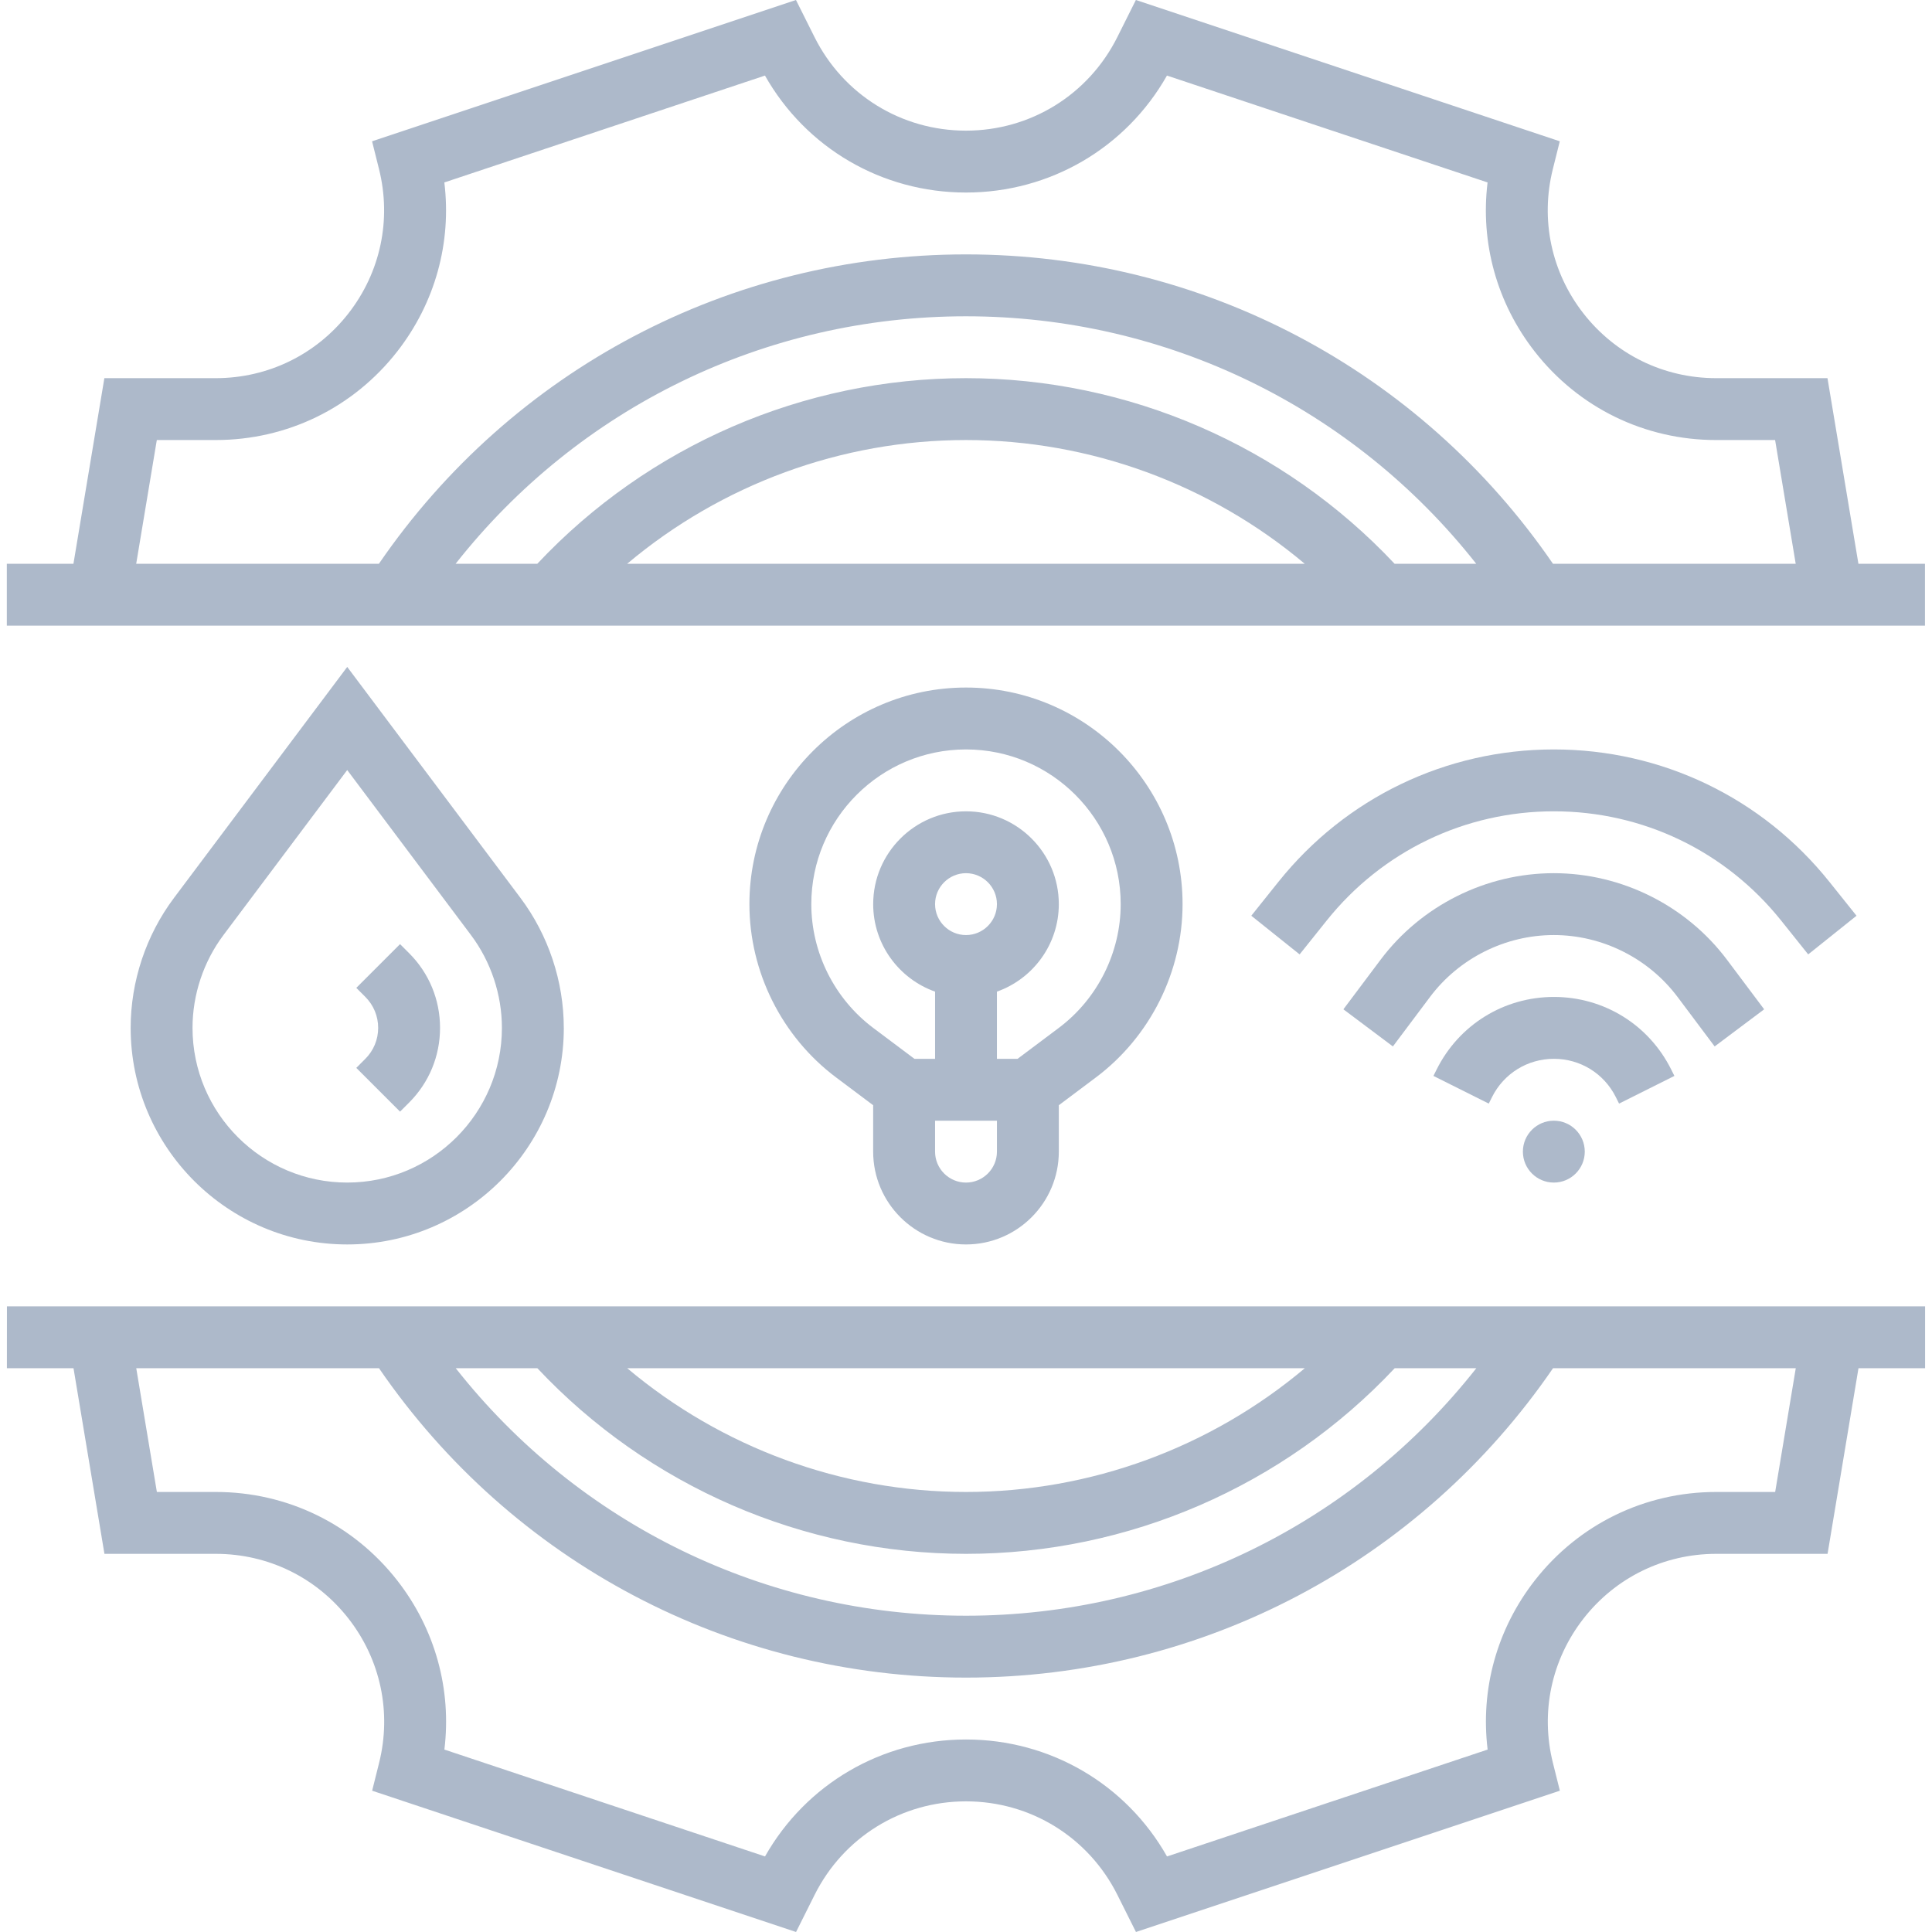 <svg width="1600" height="1600" viewBox="0 0 1200 1200" xmlns="http://www.w3.org/2000/svg" xmlns:xlink="http://www.w3.org/1999/xlink" overflow="hidden"><style>
.MsftOfcThm_Text2_lumMod_40_lumOff_60_Fill_v2 {
 fill:#ADB9CA; 
}
</style>
<g><path d="M600 772.95C631.789 772.95 657.648 747.087 657.648 715.302L657.648 686.478 680.707 669.185C714.398 643.912 734.512 603.681 734.512 561.565 734.512 487.393 674.168 427.045 599.992 427.045 525.816 427.045 465.472 487.389 465.472 561.565 465.472 603.678 485.585 643.909 519.277 669.185L542.336 686.478 542.336 715.302C542.344 747.087 568.203 772.95 599.992 772.95ZM600 734.52C589.406 734.52 580.785 725.899 580.785 715.305L580.785 696.09 619.219 696.09 619.219 715.305C619.215 725.899 610.594 734.52 600 734.52ZM580.785 561.57C580.785 550.976 589.406 542.355 600 542.355 610.594 542.355 619.215 550.976 619.215 561.57 619.215 572.164 610.594 580.785 600 580.785 589.406 580.789 580.785 572.168 580.785 561.57ZM503.918 561.57C503.918 508.59 547.02 465.488 600 465.488 652.98 465.488 696.082 508.59 696.082 561.57 696.082 591.652 681.715 620.386 657.648 638.437L632.027 657.652 619.215 657.656 619.215 615.918C641.582 607.984 657.649 586.625 657.649 561.574 657.649 529.785 631.79 503.926 600.001 503.926 568.212 503.926 542.353 529.785 542.353 561.574 542.353 586.625 558.419 607.988 580.787 615.918L580.787 657.656 567.978 657.656 542.357 638.441C518.287 620.39 503.919 591.652 503.919 561.57Z" class="MsftOfcThm_Text2_lumMod_40_lumOff_60_Fill_v2" fill="#ADB9CA"/><path d="M984.33 715.3C984.33 725.913 975.728 734.519 965.115 734.519 954.502 734.519 945.896 725.914 945.896 715.3 945.896 704.687 954.502 696.085 965.115 696.085 975.728 696.085 984.33 704.687 984.33 715.3" class="MsftOfcThm_Text2_lumMod_40_lumOff_60_Fill_v2" fill="#ADB9CA"/><path d="M1003.6 681.4 1005.63 685.459 1040.01 668.271 1037.97 664.212C1024.1 636.454 996.198 619.216 965.166 619.216 934.134 619.216 906.236 636.458 892.357 664.212L890.326 668.271 924.701 685.459 926.732 681.4C934.06 666.748 948.787 657.646 965.166 657.646 981.545 657.646 996.271 666.752 1003.6 681.4Z" class="MsftOfcThm_Text2_lumMod_40_lumOff_60_Fill_v2" fill="#ADB9CA"/><path d="M1065 649.96 1095.75 626.901 1072.69 596.155C1047.42 562.464 1007.19 542.35 965.077 542.35 922.96 542.35 882.733 562.463 857.467 596.155L834.408 626.901 865.154 649.96 888.213 619.214C906.264 595.148 934.998 580.78 965.08 580.78 995.162 580.78 1023.9 595.147 1041.95 619.214Z" class="MsftOfcThm_Text2_lumMod_40_lumOff_60_Fill_v2" fill="#ADB9CA"/><path d="M1123.1 592.79 1153.11 568.782 1136.27 547.727C1094.46 495.461 1032.09 465.489 965.158 465.489 898.228 465.489 835.858 495.466 794.048 547.727L777.204 568.782 807.216 592.79 824.06 571.735C858.54 528.637 909.966 503.919 965.16 503.919 1020.35 503.919 1071.78 528.638 1106.26 571.735Z" class="MsftOfcThm_Text2_lumMod_40_lumOff_60_Fill_v2" fill="#ADB9CA"/><path d="M350.18 638.43C350.18 609.516 340.625 580.852 323.278 557.719L215.668 414.239 108.058 557.719C90.706 580.852 81.156 609.516 81.156 638.43 81.156 712.606 141.5 772.95 215.676 772.95 289.852 772.95 350.196 712.61 350.196 638.43ZM119.58 638.43C119.58 617.778 126.404 597.305 138.795 580.782L215.662 478.292 292.529 580.782C304.92 597.305 311.744 617.778 311.744 638.43 311.744 691.41 268.642 734.512 215.662 734.512 162.685 734.516 119.58 691.41 119.58 638.43Z" class="MsftOfcThm_Text2_lumMod_40_lumOff_60_Fill_v2" fill="#ADB9CA"/><path d="M221.3 663.28 248.476 690.456 254.105 684.827C266.496 672.436 273.32 655.956 273.32 638.432 273.32 620.909 266.496 604.432 254.105 592.037L248.476 586.408 221.3 613.584 226.929 619.213C232.062 624.346 234.886 631.17 234.886 638.428 234.886 645.686 232.058 652.51 226.929 657.643Z" class="MsftOfcThm_Text2_lumMod_40_lumOff_60_Fill_v2" fill="#ADB9CA"/><path d="M1154.3 350.18 1135.08 234.88 1065.89 234.884C1033.48 234.884 1003.45 220.236 983.511 194.689 963.566 169.146 956.636 136.466 964.495 105.025L968.811 87.759 705.521-0.003 694.009 23.02C676.083 58.875 640.044 81.149 599.958 81.149 559.872 81.149 523.833 58.876 505.903 23.02L494.395-0.003 231.095 87.763 235.412 105.029C243.271 136.467 236.341 169.146 216.396 194.693 196.455 220.232 166.431 234.884 134.025 234.884L64.826 234.884 45.611 350.184 4.24 350.18 4.24 388.614 1195.64 388.614 1195.64 350.18ZM97.4 273.313 134.041 273.313C178.365 273.313 219.432 253.274 246.711 218.34 270.277 188.156 280.559 150.684 275.988 113.32L475.128 46.937C500.624 91.941 547.788 119.585 599.968 119.585 652.148 119.585 699.312 91.944 724.818 46.94L923.958 113.323C919.388 150.69 929.669 188.163 953.235 218.343 980.512 253.281 1021.58 273.316 1065.91 273.316L1102.55 273.316 1115.35 350.183 964.585 350.179C881.929 229.659 746.435 158.009 599.975 158.009 453.355 158.009 317.995 229.614 235.335 350.179L84.595 350.179ZM599.97 234.883C499.15 234.883 402.61 276.805 333.71 350.183L282.98 350.183C359.261 253.273 475.15 196.453 599.97 196.453 724.64 196.453 840.62 253.316 916.92 350.183L866.225 350.183C797.327 276.8 700.795 234.883 599.965 234.883ZM810.41 350.183 389.53 350.183C448.077 300.917 522.61 273.316 599.97 273.316 677.33 273.316 751.86 300.918 810.41 350.183Z" class="MsftOfcThm_Text2_lumMod_40_lumOff_60_Fill_v2" fill="#ADB9CA"/><path d="M4.285 849.82 45.656 849.82 64.871 965.12 134.07 965.12C166.476 965.12 196.504 979.768 216.445 1005.31 236.39 1030.85 243.32 1063.53 235.461 1094.97L231.145 1112.24 494.435 1200 505.947 1176.98C523.873 1141.12 559.916 1118.85 600.002 1118.85 640.092 1118.85 676.127 1141.13 694.057 1176.98L705.569 1200 968.859 1112.24 964.542 1094.97C956.683 1063.54 963.613 1030.86 983.558 1005.31 1003.5 979.768 1033.53 965.12 1065.93 965.12L1135.13 965.12 1154.34 849.82 1195.71 849.82 1195.71 811.386 4.31 811.386ZM1102.59 926.687 1065.94 926.687C1021.62 926.687 980.553 946.726 953.274 981.66 929.708 1011.84 919.426 1049.32 923.997 1086.69L724.857 1153.07C699.357 1108.07 652.201 1080.43 600.007 1080.43 547.819 1080.43 500.659 1108.07 475.157 1153.07L276.017 1086.69C280.587 1049.32 270.306 1011.85 246.74 981.66 219.463 946.722 178.396 926.687 134.07 926.687L97.437 926.687 84.628 849.82 235.398 849.82C318.05 970.34 453.548 1041.99 600.008 1041.99 746.468 1041.99 881.968 970.338 964.618 849.82L1115.39 849.82ZM600.015 965.121C700.845 965.121 797.375 923.199 866.275 849.821L916.97 849.821C840.673 946.692 724.69 1003.55 600.02 1003.55 475.35 1003.55 359.36 946.688 283.07 849.821L333.765 849.821C402.66 923.2 499.195 965.121 600.015 965.121ZM389.575 849.821 810.455 849.821C751.908 899.087 677.375 926.688 600.015 926.688 522.655 926.688 448.125 899.09 389.575 849.821Z" class="MsftOfcThm_Text2_lumMod_40_lumOff_60_Fill_v2" fill="#ADB9CA"/></g></svg>